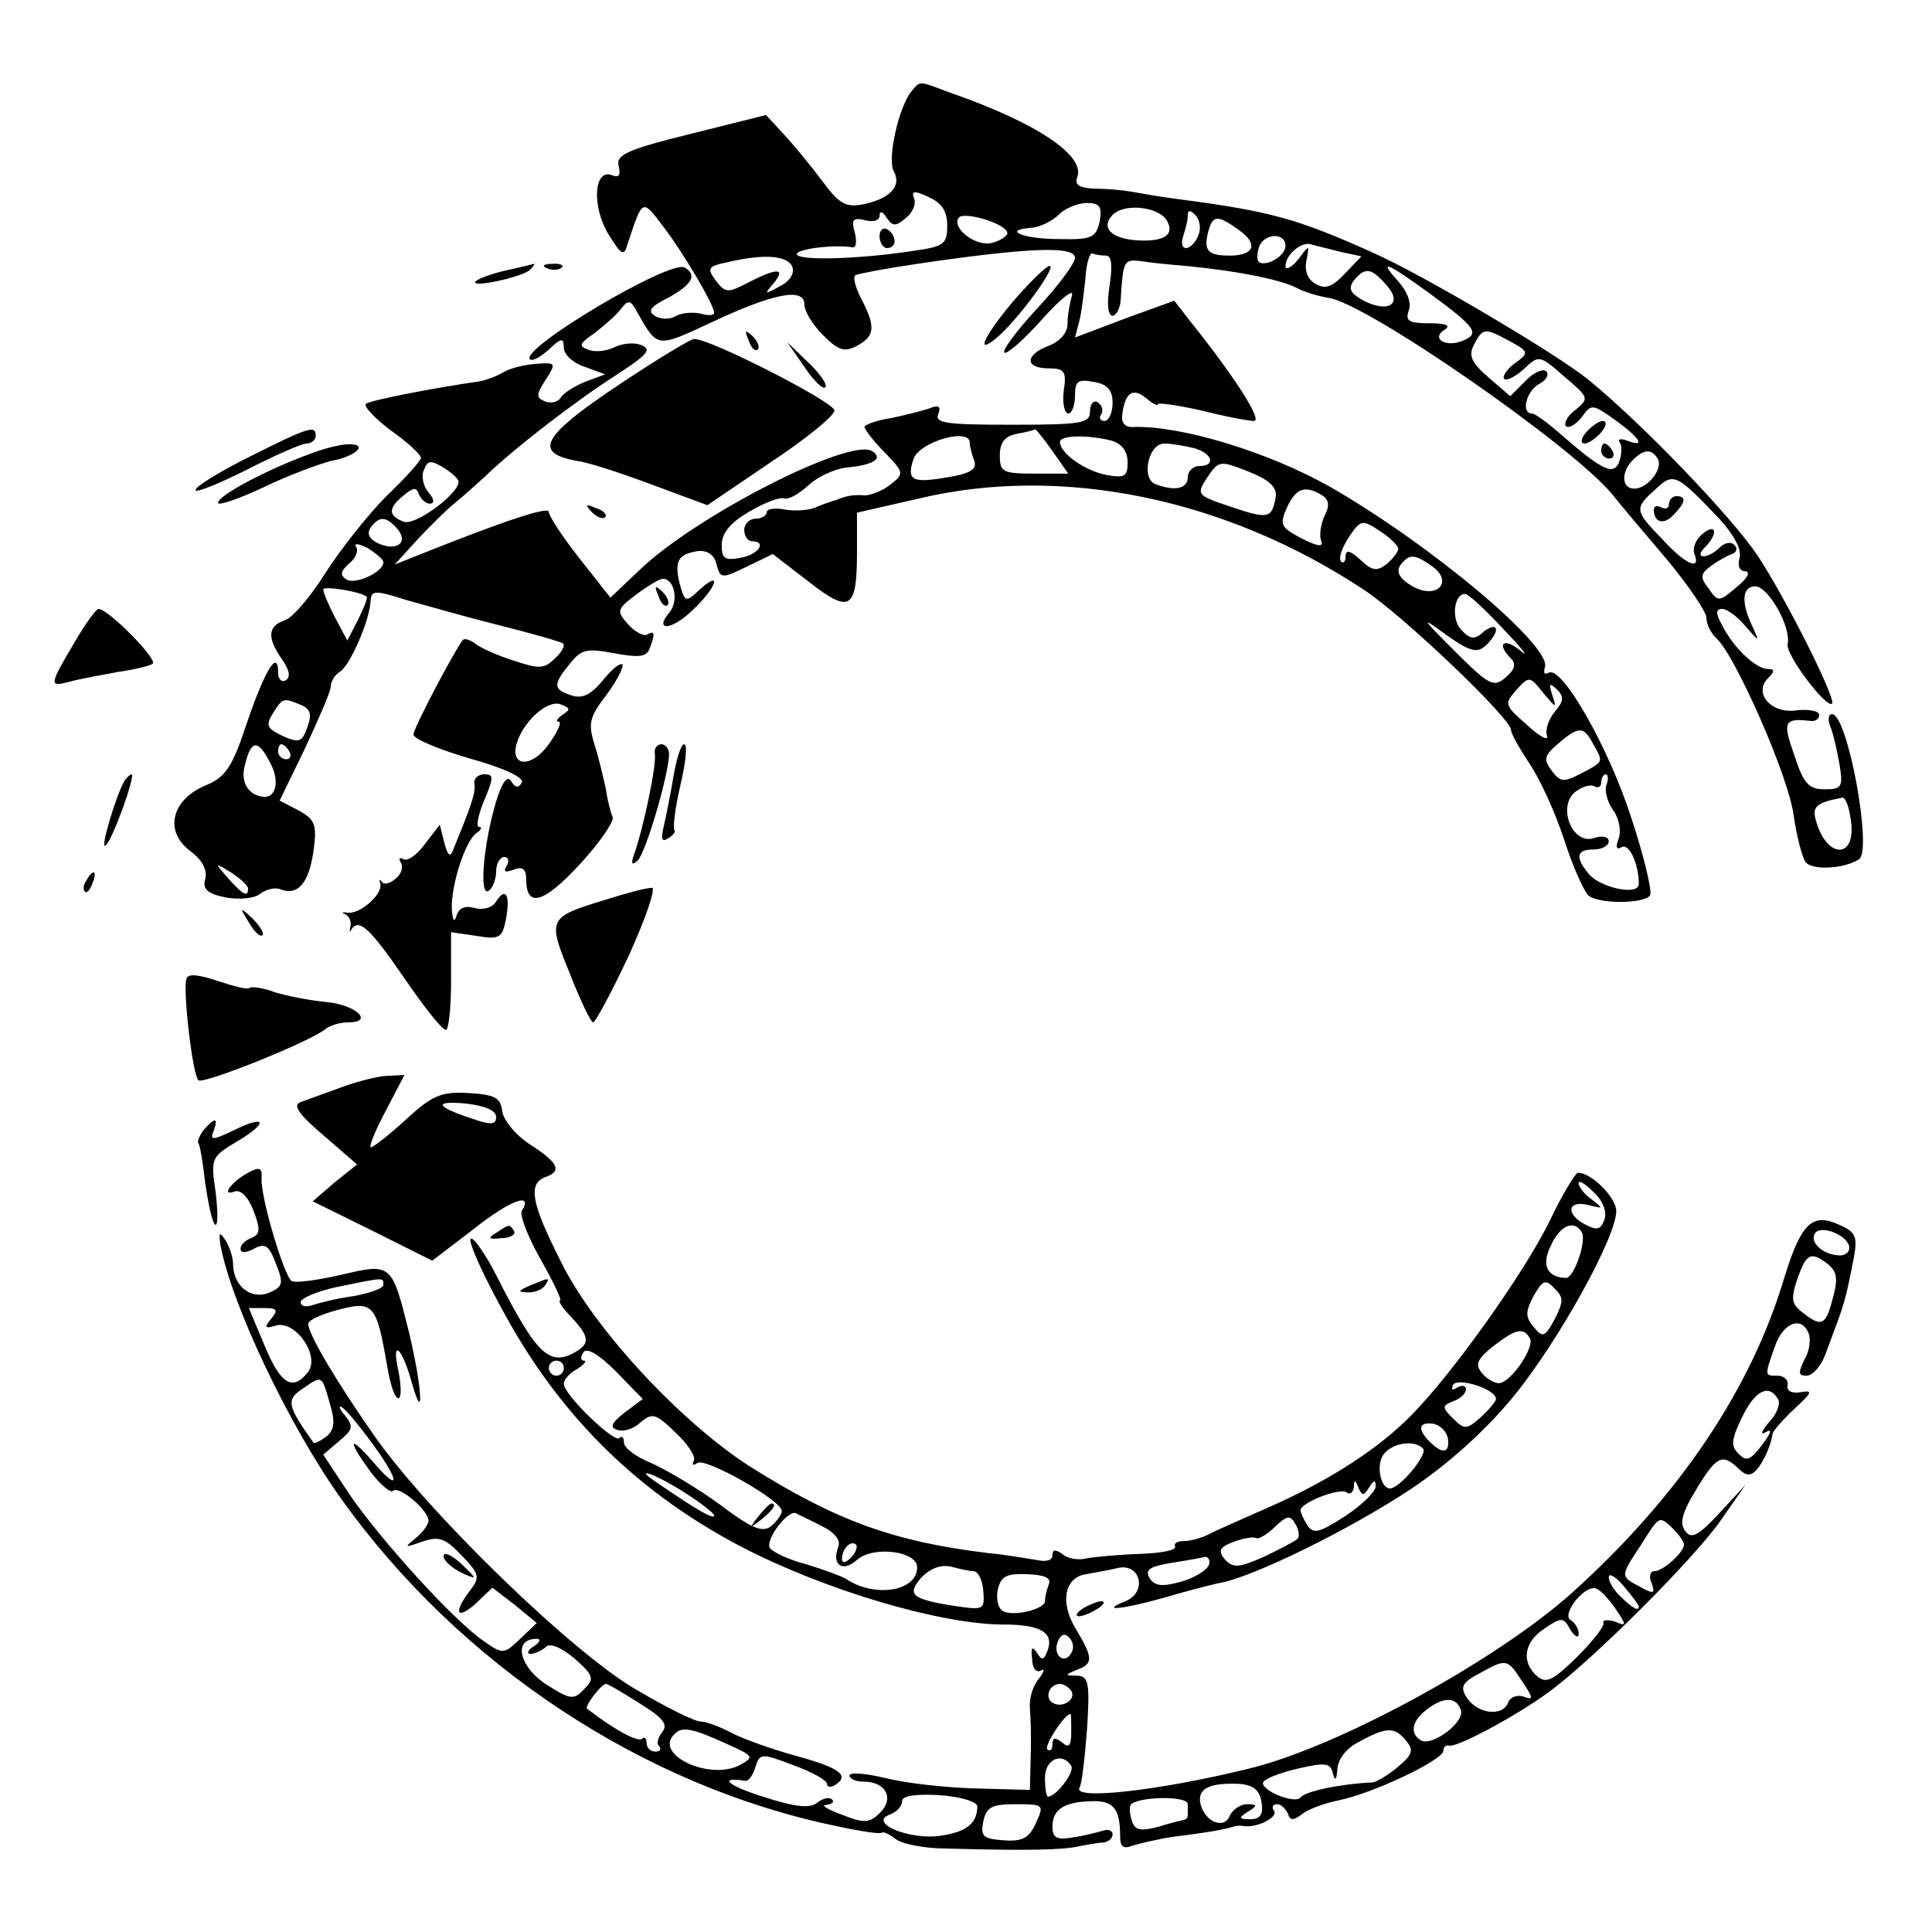 <?xml version="1.0" standalone="no"?>
<!DOCTYPE svg PUBLIC "-//W3C//DTD SVG 20010904//EN"
 "http://www.w3.org/TR/2001/REC-SVG-20010904/DTD/svg10.dtd">
<svg version="1.0" xmlns="http://www.w3.org/2000/svg"
 width="257pt" height="257pt" viewBox="0 0 257 257"
 preserveAspectRatio="xMidYMid meet">
<g transform="translate(0,257) scale(0.1,-0.1)"
fill="#000000" stroke="none">
<path d="M1212 2448 c-17 -22 -32 -90 -23 -106 11 -20 -6 -37 -42 -44 -22 -4
-31 1 -53 31 -15 20 -38 48 -51 62 l-24 26 -100 -25 c-85 -21 -100 -28 -96
-43 3 -12 0 -16 -9 -12 -24 9 -27 -41 -5 -78 18 -29 21 -31 26 -13 20 60 19
60 47 23 27 -35 68 -105 68 -115 0 -4 -8 -4 -19 -1 -10 2 -25 1 -33 -4 -7 -4
-20 -4 -27 1 -10 6 -6 12 18 24 31 17 39 30 22 40 -18 12 -220 -108 -206 -122
3 -3 14 3 25 13 17 16 20 16 20 2 0 -8 12 -20 28 -25 l27 -10 -27 -10 c-14 -6
-29 -15 -32 -21 -4 -6 -13 -8 -21 -5 -12 5 -12 9 1 29 14 22 14 23 -13 21 -15
-1 -35 -6 -43 -11 -8 -5 -22 -10 -30 -12 -63 -9 -145 -25 -153 -30 -4 -3 10
-18 32 -35 23 -16 41 -33 41 -37 0 -4 -21 -27 -46 -51 -25 -25 -61 -71 -81
-102 -20 -32 -44 -60 -54 -63 -23 -8 -24 -23 -4 -52 10 -14 12 -24 5 -28 -5
-3 -10 1 -10 10 0 32 -17 5 -41 -65 -20 -61 -29 -74 -56 -85 -45 -19 -55 -61
-20 -87 16 -12 23 -25 20 -37 -4 -14 3 -20 28 -25 18 -3 38 -1 45 5 8 6 20 9
27 6 23 -9 38 8 44 51 5 35 2 42 -20 54 l-25 13 34 70 c18 39 34 75 34 82 0 7
6 16 13 20 13 9 39 68 40 94 1 14 6 14 47 1 25 -7 81 -23 125 -34 44 -11 82
-22 84 -24 3 -3 -2 -12 -11 -20 -14 -14 -21 -14 -54 -3 -22 7 -45 17 -52 23
-7 5 -14 7 -16 5 -12 -15 -66 -118 -66 -126 0 -6 34 -20 75 -32 47 -13 73 -26
69 -32 -4 -8 -9 -7 -14 2 -5 8 -12 -1 -20 -27 -17 -57 -23 -127 -10 -119 5 3
10 15 10 26 0 10 5 19 11 19 5 0 7 -5 3 -12 -5 -8 -2 -9 9 -5 12 5 17 1 17
-13 0 -38 23 -32 71 20 26 28 46 57 44 63 -3 7 -7 23 -9 37 -3 14 -9 40 -15
59 -9 29 -7 37 16 67 14 19 23 37 21 40 -3 3 -15 -7 -26 -21 -16 -19 -27 -25
-42 -20 -24 8 -25 14 -2 42 15 19 22 21 59 14 33 -6 43 -5 47 6 8 20 7 25 -3
19 -4 -3 -16 3 -25 13 -16 18 -16 20 10 40 15 11 31 21 36 21 15 0 21 -29 9
-44 -22 -26 2 -25 30 2 32 30 41 56 9 27 -18 -17 -19 -16 -26 9 -7 30 -2 39
25 43 12 1 21 -5 24 -17 5 -20 7 -20 40 -4 l35 17 48 -37 c55 -43 64 -37 64
40 l0 52 83 19 c190 45 408 0 592 -122 54 -36 195 -171 195 -186 0 -5 11 -24
24 -44 14 -20 35 -66 47 -103 12 -37 27 -70 33 -74 16 -11 74 -10 81 1 3 5 -8
52 -25 103 -30 94 -93 204 -110 193 -6 -3 -7 0 -5 7 11 27 -151 163 -285 240
-83 47 -199 82 -262 80 -12 -1 -17 6 -15 18 4 28 14 35 32 20 8 -7 15 -10 15
-8 0 3 26 -1 58 -8 31 -8 63 -14 70 -14 12 0 -25 58 -85 133 l-21 27 -66 -24
-66 -25 6 23 c3 12 6 38 8 57 1 19 6 33 9 32 4 -2 12 -3 18 -3 8 0 9 -13 5
-40 -4 -25 -2 -40 4 -40 5 0 11 11 11 25 3 46 4 50 24 48 11 -2 40 -5 65 -7
70 -7 123 -18 145 -29 11 -6 29 -11 41 -13 49 -5 327 -198 379 -262 11 -14 44
-53 73 -87 28 -34 52 -69 52 -77 0 -9 6 -20 13 -27 24 -20 97 -185 103 -236 4
-27 11 -55 16 -62 9 -11 51 -9 71 4 18 11 -15 193 -36 193 -5 0 -6 -8 -2 -17
4 -10 9 -33 12 -50 5 -30 3 -33 -20 -33 -21 0 -28 8 -40 45 -16 45 -14 50 21
46 6 -1 12 2 12 8 0 5 -13 8 -30 6 -34 -5 -58 23 -38 43 9 9 9 12 0 12 -16 0
-46 28 -61 58 -9 16 -9 22 0 22 6 0 20 -10 30 -22 20 -23 20 -23 10 -1 -15 31
-14 53 4 53 17 0 48 -54 43 -77 -3 -14 52 -86 59 -79 6 6 -62 141 -99 197 -35
52 -152 174 -224 233 -41 34 -224 142 -288 170 -100 45 -136 55 -258 71 -24 3
-52 8 -63 10 -11 2 -33 4 -49 4 -20 1 -27 5 -23 15 11 29 -53 72 -167 112 -46
17 -41 17 -54 2z m48 -178 c0 -25 -4 -28 -47 -34 -72 -11 -153 -13 -153 -4 0
7 50 13 74 9 5 -1 6 8 3 20 -5 17 -2 20 14 16 11 -3 19 0 19 6 0 7 4 6 9 -2 8
-12 12 -13 26 -1 9 7 14 19 11 26 -4 10 0 11 19 2 18 -8 25 -19 25 -38z m203
6 c-5 -22 -10 -25 -54 -24 -48 0 -77 12 -37 15 12 1 28 9 37 18 8 8 25 15 37
15 17 0 20 -5 17 -24z m89 1 c10 -17 0 -27 -30 -27 -40 0 -59 15 -43 33 14 17
61 13 73 -6z m-212 -17 c0 -4 -9 -10 -20 -13 -21 -6 -54 19 -45 33 6 10 65 -8
65 -20z m254 -3 c-3 -9 -11 -17 -16 -17 -6 0 -7 7 -4 16 3 9 6 21 6 27 0 8 3
8 10 1 6 -6 8 -18 4 -27z m54 7 c26 -18 21 -34 -12 -34 -29 0 -35 6 -29 31 6
23 12 24 41 3z m62 -21 c0 -14 -27 -29 -36 -21 -2 3 -2 12 1 20 7 18 35 19 35
1z m73 -8 l28 -6 -22 -23 c-18 -19 -27 -21 -40 -13 -10 6 -14 18 -11 31 4 21
4 21 -11 1 -9 -11 -17 -15 -17 -9 0 15 21 33 34 29 6 -2 24 -6 39 -10z m-353
-8 c0 -7 -22 -37 -50 -67 -27 -29 -47 -56 -44 -59 3 -3 26 17 50 44 25 28 43
42 40 32 -3 -10 -6 -27 -6 -38 0 -12 -10 -23 -25 -29 -32 -12 -32 -30 0 -30
21 0 24 -4 20 -30 -2 -16 1 -30 6 -30 5 0 9 11 9 24 0 19 4 22 25 18 18 -3 25
-11 25 -28 0 -13 -5 -24 -11 -24 -5 0 -8 4 -4 9 3 5 1 12 -5 16 -5 3 -10 -2
-10 -12 0 -16 -10 -18 -104 -18 -86 0 -103 2 -98 14 4 10 1 13 -11 8 -8 -3
-32 -9 -51 -13 -20 -3 -36 -9 -36 -12 0 -3 12 -19 27 -34 26 -27 26 -28 7 -43
-10 -8 -26 -14 -34 -14 -8 1 -18 0 -22 -1 -5 -1 -11 -3 -15 -5 -5 -1 -16 -5
-26 -9 -9 -5 -29 -6 -42 -4 -14 3 -25 1 -25 -3 0 -5 -7 -9 -15 -9 -8 0 -15 -7
-15 -15 0 -8 5 -15 10 -15 21 0 9 -18 -15 -22 -21 -4 -25 -1 -25 17 0 16 12
30 36 44 20 12 41 20 47 18 6 -2 20 6 33 18 12 11 34 21 49 23 36 3 51 12 35
22 -30 18 -234 -86 -309 -158 l-39 -37 -41 52 c-23 29 -41 57 -41 62 0 8 -60
-12 -175 -58 l-30 -12 30 33 c17 18 39 40 49 48 10 8 28 24 40 35 39 38 121
101 174 135 43 28 50 35 35 41 -10 4 -26 2 -36 -3 -10 -5 -26 -7 -35 -3 -13 5
-11 8 9 22 13 10 29 24 35 32 10 13 13 12 22 -5 27 -47 25 -47 98 -13 83 39
124 47 124 24 0 -9 11 -27 25 -41 20 -20 28 -23 45 -14 24 13 25 25 6 62 -8
15 -12 30 -8 32 4 2 41 9 82 15 149 22 210 24 210 8z m-376 -12 c3 -9 -3 -19
-17 -26 -20 -11 -21 -11 -8 4 17 21 5 21 -34 1 -27 -14 -30 -14 -43 3 -12 16
-10 19 15 24 50 12 81 9 87 -6z m846 -34 c64 -47 70 -55 44 -65 -22 -8 -40 4
-23 15 10 6 3 9 -20 9 -27 0 -32 3 -27 17 4 10 -2 26 -16 41 -25 28 -12 22 42
-17z m-56 10 c23 -25 3 -38 -30 -21 -18 10 -21 16 -13 27 15 18 23 17 43 -6z
m159 -72 c32 -17 32 -18 11 -33 -10 -8 -16 -17 -13 -20 3 -3 15 3 26 13 20 19
21 19 54 -10 33 -28 33 -29 15 -44 -11 -8 -16 -18 -13 -22 4 -3 13 2 21 12 13
18 14 18 45 -4 33 -24 41 -37 15 -27 -8 3 -13 2 -9 -3 3 -5 2 -16 -1 -25 -7
-19 -22 -12 -74 33 -19 17 -38 31 -42 31 -15 0 -8 29 9 39 10 5 14 13 10 17
-4 4 -17 -1 -28 -13 l-20 -20 -29 25 c-23 20 -27 29 -19 44 11 21 14 22 42 7z
m-603 -149 l21 -30 -45 0 c-42 0 -46 2 -46 24 0 18 7 26 23 29 12 2 23 5 24 6
1 0 11 -12 23 -29z m-110 11 c0 -5 3 -16 6 -24 4 -11 -5 -17 -36 -22 -47 -8
-54 -4 -45 24 7 23 75 43 75 22z m188 3 c14 -4 22 -14 22 -29 0 -19 -4 -21
-27 -17 -29 5 -63 29 -63 44 0 9 35 10 68 2z m110 -10 c25 -7 30 -24 7 -24 -8
0 -15 -7 -15 -15 0 -15 -17 -19 -43 -9 -19 7 -10 54 12 54 9 0 26 -3 39 -6z
m617 -14 c8 -13 -13 -40 -31 -40 -17 0 -18 22 -2 38 15 15 25 15 33 2z m-1595
-31 c0 -16 -58 -59 -73 -53 -21 8 -21 18 0 35 13 11 17 11 20 2 3 -7 9 -13 15
-13 6 0 6 6 -2 15 -7 8 -10 22 -6 30 5 13 9 13 26 3 11 -7 20 -15 20 -19z
m1087 -20 c-5 -29 -10 -30 -60 -13 -45 15 -46 16 -31 39 15 22 16 23 54 8 28
-11 39 -21 37 -34z m590 -29 c20 -22 30 -41 27 -52 -3 -11 0 -18 8 -18 7 -1 2
-10 -12 -21 -23 -20 -25 -20 -37 -2 -12 15 -11 20 3 30 9 7 22 14 28 16 6 2 8
8 3 12 -4 5 -13 3 -19 -3 -7 -7 -16 -12 -22 -12 -6 0 -5 5 2 12 18 18 15 33
-3 18 -9 -7 -14 -19 -11 -27 9 -23 -12 -14 -43 20 -37 38 -37 41 -9 66 24 23
28 21 85 -39z m-528 31 c9 -6 10 -14 3 -27 -5 -11 -7 -25 -5 -32 4 -10 -2 -10
-26 2 -28 15 -29 18 -19 41 12 26 24 30 47 16z m-1230 -45 c14 -17 0 -29 -23
-20 -17 7 -20 16 -9 27 10 11 19 8 32 -7z m1331 -26 c0 -4 -7 -13 -15 -20 -13
-10 -19 -10 -35 5 -14 13 -20 14 -20 5 0 -7 -3 -10 -6 -7 -4 4 1 18 10 32 16
24 18 24 41 9 14 -9 25 -20 25 -24z m-1350 -18 c0 -13 -37 -30 -49 -23 -9 6
-8 11 3 21 9 7 13 17 10 22 -4 6 3 5 15 -1 11 -7 21 -15 21 -19z m1396 -6 c27
-20 6 -43 -25 -27 -22 12 -26 23 -14 34 9 10 17 9 39 -7z m-1418 -40 c1 -2 -4
-15 -12 -31 l-14 -27 -16 30 c-9 17 -16 34 -16 38 0 5 51 -3 58 -10z m1512
-43 c25 -26 35 -39 23 -29 -23 19 -33 10 -13 -10 7 -7 5 -15 -7 -25 -16 -14
-22 -11 -68 35 -44 44 -46 47 -12 22 31 -22 41 -25 52 -16 8 7 15 17 15 22 0
6 -7 5 -16 -2 -12 -11 -18 -11 -30 2 -14 14 -10 48 5 48 4 0 27 -21 51 -47z
m65 -88 c-5 16 -4 17 6 8 10 -10 9 -16 -3 -30 -8 -10 -13 -24 -10 -32 2 -7
-10 -1 -27 15 -30 26 -30 28 -14 46 17 19 18 19 36 -4 17 -20 18 -21 12 -3z
m-1664 -13 c12 -5 14 -13 8 -29 -7 -20 -11 -22 -33 -12 -21 10 -23 14 -13 30
13 21 14 21 38 11z m347 -13 c-7 -5 -9 -9 -5 -9 5 0 -1 -13 -13 -30 -22 -31
-51 -31 -43 0 8 29 41 60 59 53 13 -5 13 -7 2 -14z m1372 -40 c13 -23 14 -22
-19 -39 -21 -11 -26 -10 -37 5 -11 15 -10 20 9 36 28 24 34 23 47 -2z m-1761
-23 c13 -23 9 -46 -7 -46 -21 1 -33 19 -26 43 8 33 17 34 33 3z m26 14 c3 -5
1 -10 -4 -10 -6 0 -11 5 -11 10 0 6 2 10 4 10 3 0 8 -4 11 -10z m1752 -44 c-3
-7 1 -23 9 -34 8 -11 11 -28 7 -38 -4 -11 -3 -15 4 -11 10 6 23 -22 23 -49 0
-16 -52 -5 -67 14 -18 22 -16 32 7 32 11 0 20 5 20 11 0 6 -9 8 -20 4 -29 -9
-49 43 -24 62 9 7 21 10 25 7 5 -3 9 0 9 5 0 6 3 11 6 11 3 0 4 -6 1 -14z
m325 -47 c8 -51 -31 -53 -46 -2 -6 20 -1 25 35 32 4 0 9 -13 11 -30z m-2132
-91 c0 -12 -6 -9 -26 13 -19 22 -19 22 4 8 12 -8 22 -17 22 -21z"/>
<path d="M1170 2256 c0 -9 5 -16 10 -16 6 0 10 4 10 9 0 6 -4 13 -10 16 -5 3
-10 -1 -10 -9z"/>
<path d="M1351 2173 c-41 -48 -55 -77 -26 -53 26 21 78 91 72 96 -2 3 -23 -17
-46 -43z"/>
<path d="M996 2117 c3 -10 9 -15 12 -12 3 3 0 11 -7 18 -10 9 -11 8 -5 -6z"/>
<path d="M835 2066 c-114 -75 -128 -98 -68 -109 16 -2 61 -17 101 -32 l73 -27
84 57 c47 31 85 62 85 69 0 11 -168 97 -187 95 -4 0 -44 -24 -88 -53z"/>
<path d="M1070 2082 c12 -18 25 -31 28 -27 3 3 -7 18 -23 33 l-28 27 23 -33z"/>
<path d="M787 1889 c7 -7 15 -10 18 -7 3 3 -2 9 -12 12 -14 6 -15 5 -6 -5z"/>
<path d="M2110 1995 c-7 -8 -8 -15 -2 -15 5 0 15 7 22 15 7 8 8 15 2 15 -5 0
-15 -7 -22 -15z"/>
<path d="M2130 1970 c0 -5 5 -10 11 -10 5 0 7 5 4 10 -3 6 -8 10 -11 10 -2 0
-4 -4 -4 -10z"/>
<path d="M2220 1899 c0 -5 -4 -7 -10 -4 -5 3 -10 2 -10 -3 0 -17 13 -21 26 -7
16 16 18 25 4 25 -5 0 -10 -5 -10 -11z"/>
<path d="M672 2210 c-18 -4 -36 -11 -39 -14 -10 -10 61 5 72 15 5 5 7 9 5 8
-3 -1 -20 -5 -38 -9z"/>
<path d="M728 2213 c7 -3 16 -2 19 1 4 3 -2 6 -13 5 -11 0 -14 -3 -6 -6z"/>
<path d="M333 1963 c-40 -20 -73 -40 -73 -45 0 -4 30 8 68 27 37 19 73 35 80
35 6 0 12 5 12 10 0 15 -9 12 -87 -27z"/>
<path d="M409 1965 c-54 -20 -119 -54 -119 -64 0 -4 27 5 61 21 33 16 74 31
90 35 33 6 50 23 22 22 -10 0 -34 -6 -54 -14z"/>
<path d="M876 1777 c3 -10 9 -15 12 -12 3 3 0 11 -7 18 -10 9 -11 8 -5 -6z"/>
<path d="M100 1717 c-35 -59 -35 -61 -8 -54 14 4 43 9 64 13 21 3 43 8 47 11
8 5 -59 73 -72 73 -3 0 -17 -19 -31 -43z"/>
<path d="M871 1568 c3 -14 -15 -99 -27 -133 -5 -14 -4 -17 4 -10 11 10 42 116
42 142 0 7 -5 13 -10 13 -6 0 -10 -6 -9 -12z"/>
<path d="M896 1538 c-4 -24 -10 -54 -13 -67 -4 -17 -3 -22 6 -16 7 4 10 9 8
11 -2 3 1 29 8 59 7 30 10 55 5 55 -4 0 -10 -19 -14 -42z"/>
<path d="M166 1532 c-11 -18 -33 -91 -26 -87 9 5 41 95 35 95 -2 0 -6 -4 -9
-8z"/>
<path d="M631 1528 c2 -12 -3 -27 -28 -88 -4 -11 -7 -9 -12 9 l-6 24 -20 -26
c-10 -14 -23 -23 -28 -20 -6 3 -7 1 -4 -4 4 -6 1 -16 -7 -22 -8 -7 -16 -8 -18
-4 -3 4 -4 3 -2 -3 3 -14 -28 -41 -44 -38 -7 1 -8 0 -3 -2 6 -3 9 -11 7 -17
-1 -7 -1 -9 1 -4 10 16 24 4 70 -63 26 -38 51 -70 56 -70 4 0 7 29 7 65 l0 65
34 -5 c30 -5 34 -3 39 22 6 32 0 44 -13 24 -4 -8 -17 -12 -28 -9 -14 4 -22 0
-25 -11 -3 -9 -5 -5 -6 10 -1 32 18 91 33 101 6 4 8 8 3 8 -4 0 -1 16 7 35 13
31 13 35 0 35 -8 0 -14 -6 -13 -12z"/>
<path d="M115 1399 c-4 -6 -5 -12 -2 -15 2 -3 7 2 10 11 7 17 1 20 -8 4z"/>
<path d="M805 1373 c-76 -23 -77 -25 -47 -98 14 -36 28 -65 31 -65 3 0 25 41
48 90 23 51 36 90 30 89 -7 0 -34 -7 -62 -16z"/>
<path d="M331 1343 c7 -12 15 -20 18 -17 3 2 -3 12 -13 22 -17 16 -18 16 -5
-5z"/>
<path d="M248 1268 c-5 -14 8 -128 16 -135 6 -6 153 53 170 69 6 4 18 8 29 8
35 0 11 23 -28 27 -22 2 -53 8 -69 13 -16 6 -31 8 -34 6 -2 -3 -21 2 -42 9
-27 9 -40 10 -42 3z"/>
<path d="M455 1124 c-22 -8 -47 -17 -55 -20 -11 -4 -3 -16 30 -44 l45 -39 -30
-24 -29 -25 79 -39 80 -40 55 42 c49 39 80 50 64 24 -3 -5 8 -34 25 -64 17
-30 29 -55 26 -55 -3 0 3 -10 15 -22 23 -25 25 -34 8 -45 -36 -22 -53 -7 -105
95 -17 34 -34 58 -37 54 -3 -5 18 -51 47 -103 75 -136 178 -236 314 -307 112
-58 265 -103 348 -103 50 0 68 -11 58 -36 -5 -12 -7 -12 -14 -1 -6 9 -8 6 -6
-9 0 -12 6 -19 12 -15 5 3 4 -2 -3 -11 -8 -9 -13 -26 -12 -39 1 -13 2 -42 1
-66 l-1 -43 -73 2 c-39 1 -93 7 -120 14 -26 6 -47 8 -47 3 0 -4 8 -8 19 -8 29
0 41 -22 22 -41 -14 -14 -21 -15 -51 -3 -19 7 -29 13 -21 13 8 1 11 4 8 7 -4
4 -12 2 -20 -4 -9 -8 -29 -6 -72 8 -48 15 -60 27 -23 21 4 0 10 8 13 19 6 18
8 18 50 2 25 -9 45 -20 45 -25 0 -4 5 -5 10 -2 21 13 8 23 -50 39 -33 9 -72
23 -87 31 -15 8 -34 15 -41 15 -8 0 -46 19 -85 42 -84 48 -277 235 -349 338
-49 70 -88 135 -88 149 0 5 18 13 41 19 46 12 50 6 64 -75 4 -24 10 -43 15
-43 4 0 4 16 0 36 -10 45 5 32 18 -16 17 -59 13 -3 -4 68 -23 92 -23 92 -91
76 -31 -7 -60 -11 -65 -8 -10 6 -42 113 -40 137 1 14 -3 15 -18 7 -22 -12 -37
-32 -18 -25 8 3 18 -7 25 -25 10 -26 9 -32 -3 -37 -8 -3 -14 -9 -14 -14 0 -6
7 -6 18 0 15 8 20 4 29 -20 11 -27 9 -31 -10 -39 -24 -9 -47 10 -47 39 0 9 -5
23 -10 31 -8 12 -9 11 -7 -5 14 -78 91 -241 161 -339 158 -221 402 -382 658
-435 32 -7 59 -11 61 -9 2 2 10 -2 18 -8 8 -7 39 -13 69 -13 103 -3 155 -2
175 3 11 2 26 5 33 5 6 1 12 5 12 11 0 5 -6 7 -12 5 -7 -2 -25 -7 -40 -9 -22
-4 -28 -1 -28 14 0 23 15 33 52 34 29 1 38 -10 38 -46 0 -15 4 -18 17 -13 10
3 35 9 56 12 42 5 69 10 77 13 3 1 9 2 14 1 17 -3 46 11 41 20 -4 5 -2 9 4 9
5 0 11 -6 14 -12 3 -10 7 -10 18 -2 8 7 30 15 49 19 46 9 140 54 140 66 0 5 3
8 8 7 10 -3 90 40 132 71 59 43 196 180 230 230 l32 46 -35 -38 c-27 -29 -37
-35 -45 -24 -8 10 -5 24 14 55 27 45 35 49 56 29 10 -10 16 -11 24 -3 10 11
20 34 22 49 1 4 14 19 29 33 24 22 25 25 8 22 -12 -2 -19 2 -17 10 1 6 -5 12
-13 12 -18 0 -18 -1 -4 39 11 32 36 41 45 17 3 -8 1 -24 -6 -35 -8 -17 -8 -21
3 -21 8 0 19 12 25 28 27 72 26 68 38 129 5 28 3 34 -20 44 -35 16 -50 2 -72
-69 -44 -149 -140 -292 -282 -420 -101 -91 -314 -207 -432 -235 -118 -29 -234
-42 -224 -25 3 4 7 39 10 78 4 62 2 70 -13 71 -17 0 -17 1 0 8 22 8 21 16 -3
56 -20 34 -14 67 15 71 10 2 29 5 41 8 31 8 41 -32 11 -44 -35 -14 -5 -11 49
4 27 8 61 17 75 20 44 7 176 72 257 126 49 33 98 77 135 122 59 72 137 212
137 247 0 18 -33 51 -51 51 -3 0 -21 -29 -38 -65 -34 -69 -128 -201 -183 -257
-44 -45 -109 -87 -188 -122 -36 -16 -73 -32 -82 -37 -10 -5 -25 -9 -33 -9 -9
0 -14 -3 -12 -7 3 -5 -18 -9 -46 -10 -29 -1 -61 -4 -72 -6 -11 -3 -26 0 -32 6
-9 6 -13 6 -13 -2 0 -7 -9 -9 -22 -6 -13 2 -41 7 -63 9 -125 15 -203 43 -317
115 -91 58 -208 183 -252 273 -39 77 -44 103 -21 112 23 8 18 19 -19 43 -19
12 -36 32 -38 45 -2 18 -10 22 -45 24 -37 2 -48 -3 -85 -37 -23 -21 -44 -37
-45 -35 -2 2 7 24 21 50 l24 46 -21 -1 c-12 0 -40 -7 -62 -15z m205 -40 c0
-10 -7 -11 -32 -2 -49 16 -52 24 -8 20 25 -3 40 -9 40 -18z m1474 -137 c-5
-13 -10 -14 -25 -6 -27 14 -24 33 4 26 20 -5 20 -5 5 7 -10 7 -18 17 -18 22 0
5 9 -1 20 -12 13 -12 18 -27 14 -37z m-30 -16 c7 -11 -10 -61 -21 -61 -25 1
-33 17 -20 43 12 27 31 35 41 18z m356 -21 c0 -6 -6 -10 -12 -10 -22 0 -41 17
-34 29 8 13 46 -3 46 -19z m-28 -22 c12 -10 13 -20 6 -45 -9 -36 -15 -39 -40
-19 -15 11 -16 18 -7 45 12 34 18 37 41 19z m-1922 -27 c0 -5 -18 -11 -39 -15
-22 -3 -46 -9 -55 -12 -9 -3 -16 -2 -16 4 0 5 21 14 48 20 64 13 62 13 62 3z
m1558 -46 c-13 -24 -16 -25 -28 -10 -11 13 -11 20 0 41 12 21 16 23 28 10 12
-12 12 -17 0 -41z m-1707 1 c-10 -12 -9 -14 7 -9 26 6 59 -42 41 -63 -20 -25
-36 -15 -57 36 l-21 50 21 0 c17 0 18 -3 9 -14z m1674 -26 c7 -12 -25 -59 -41
-60 -6 0 -17 6 -23 14 -9 11 -6 18 15 35 30 23 40 26 49 11z m-1204 -99 c-18
-14 -20 -20 -10 -23 8 -3 22 1 31 10 16 13 20 12 47 -14 16 -15 27 -32 24 -37
-3 -6 -1 -7 5 -3 11 7 112 -50 112 -64 0 -4 -6 -13 -14 -20 -12 -9 -25 -4 -69
29 -30 22 -71 46 -91 55 -20 8 -36 20 -36 27 0 7 -3 10 -6 6 -7 -7 -74 58 -74
72 0 6 8 15 18 20 9 6 13 11 9 11 -5 0 -5 5 -1 11 4 7 20 -2 43 -25 l36 -37
-24 -18z m-81 59 c0 -5 -4 -10 -10 -10 -5 0 -10 5 -10 10 0 6 5 10 10 10 6 0
10 -4 10 -10z m-311 -48 c7 -23 6 -34 -5 -43 -8 -6 -16 -10 -17 -8 -35 49 -37
57 -14 72 26 18 25 18 36 -21z m1551 7 c0 -3 -9 -14 -20 -24 -19 -17 -22 -17
-37 -2 -15 15 -15 17 0 23 9 3 17 10 17 16 0 5 -5 6 -12 2 -6 -4 -8 -3 -5 4 7
10 57 -6 57 -19z m375 0 c4 -5 -1 -20 -12 -31 -10 -12 -12 -18 -4 -13 9 5 7
-1 -5 -17 -15 -20 -21 -23 -31 -12 -11 10 -10 19 4 48 17 36 36 46 48 25z
m-1867 -63 c36 -50 33 -62 -4 -18 -31 35 -31 25 -1 -16 13 -17 27 -29 30 -25
8 7 47 -26 47 -40 0 -5 -8 -16 -17 -23 -16 -13 -15 -13 8 -5 23 8 31 5 53 -18
24 -25 25 -29 11 -47 -22 -29 -18 -40 8 -17 l22 21 30 -23 29 -24 -22 -21
c-22 -21 -23 -21 -50 -2 -41 29 -136 134 -177 194 l-35 53 21 18 c18 15 20 19
8 34 -8 9 -9 14 -4 11 6 -4 25 -27 43 -52z m1428 11 c3 -20 -7 -22 -24 -5 -17
17 -15 27 5 24 9 -2 17 -10 19 -19z m-33 -14 c7 -7 -31 -53 -44 -53 -13 0 -19
33 -8 46 12 15 41 19 52 7z m-983 -58 c22 -14 40 -28 40 -31 0 -6 -24 8 -75
43 -35 23 -6 14 35 -12z m911 6 c6 10 9 11 9 2 0 -7 -18 -25 -41 -40 -34 -22
-42 -24 -50 -12 -5 8 -9 17 -9 20 0 10 51 30 61 24 5 -4 9 0 10 7 0 10 2 10 6
-1 5 -11 7 -11 14 0z m-728 -51 c17 -8 26 -19 22 -28 -9 -24 6 -34 25 -17 21
19 80 12 80 -10 0 -32 -57 -41 -95 -15 -5 3 -29 12 -52 19 -23 6 -45 16 -49
22 -6 11 24 51 35 46 3 -2 19 -9 34 -17z m633 -17 c-3 -3 -24 -14 -45 -24 -34
-15 -41 -15 -52 -3 -9 11 -7 16 12 23 13 5 27 7 30 5 3 -2 15 5 25 15 16 15
20 16 27 4 5 -8 6 -17 3 -20z m500 13 c8 -8 14 -17 14 -21 0 -10 -28 -35 -39
-35 -6 0 -8 -7 -4 -16 5 -14 3 -15 -15 -5 -27 14 -27 14 1 56 25 40 24 39 43
21z m-1094 -38 c-7 -7 -12 -8 -12 -2 0 14 12 26 19 19 2 -3 -1 -11 -7 -17z
m476 -10 c-3 -7 -19 -17 -37 -22 -25 -7 -35 -6 -42 5 -6 11 0 15 29 20 20 3
41 7 45 8 5 0 7 -5 5 -11z m-313 -8 c6 0 12 -12 13 -26 2 -26 1 -26 -40 -20
-56 9 -62 15 -42 38 12 12 26 17 39 14 11 -3 25 -6 30 -6z m100 -18 c-3 -8 -5
-17 -5 -22 0 -10 -38 -20 -54 -14 -8 3 -11 15 -9 28 4 19 11 23 39 22 24 -1
33 -5 29 -14z m785 -29 c0 -7 -9 -2 -24 13 -9 8 -16 20 -16 26 0 6 9 1 20 -12
11 -13 20 -25 20 -27z m-31 -3 c15 -22 15 -24 -1 -17 -10 3 -17 2 -15 -2 1 -5
-15 -25 -36 -46 -31 -30 -40 -35 -52 -25 -22 19 -18 46 10 64 22 15 25 15 34
-2 6 -9 11 -12 11 -5 0 6 -5 15 -11 18 -12 8 19 47 34 42 6 -2 17 -14 26 -27z
m-724 -59 c-9 -16 -25 -3 -18 15 4 10 9 12 15 6 6 -6 7 -15 3 -21z m-715 9
c-8 -5 -10 -10 -4 -10 5 0 14 4 20 9 5 6 20 0 38 -15 26 -23 27 -27 13 -41
-13 -14 -18 -14 -45 3 -40 23 -52 64 -18 64 6 0 4 -5 -4 -10z m1315 -47 c15
-22 15 -25 2 -20 -8 3 -18 0 -21 -8 -7 -19 -41 -15 -55 7 -9 14 -6 20 17 32
36 20 37 20 57 -11z m-1174 -29 c31 -19 38 -28 30 -38 -6 -7 -8 -16 -4 -19 3
-4 1 -7 -5 -7 -7 0 -12 5 -12 12 0 6 -3 8 -6 5 -5 -5 -37 12 -73 40 -4 3 19
33 25 33 3 0 23 -12 45 -26z m574 17 c7 -12 -12 -24 -25 -16 -11 7 -4 25 10
25 5 0 11 -4 15 -9z m518 -25 c7 -16 -38 -50 -53 -41 -15 9 -12 26 8 41 22 17
39 17 45 0z m-518 -30 c0 -18 -3 -22 -12 -14 -9 7 -13 7 -13 -2 0 -8 -3 -10
-7 -7 -4 5 23 47 31 47 1 0 1 -11 1 -24z m-460 -15 c38 -17 39 -18 19 -29 -40
-21 -115 14 -87 41 10 11 24 8 68 -12z m905 4 c11 -13 9 -19 -10 -35 -13 -11
-28 -20 -34 -21 -44 -2 -90 -12 -96 -20 -7 -9 -50 8 -50 19 0 5 20 13 45 19
38 9 45 8 48 -6 3 -11 5 -9 6 6 1 13 12 28 29 36 36 20 47 20 62 2z m-445 -34
c5 -8 -20 -41 -31 -41 -2 0 -4 11 -4 25 0 25 23 35 35 16z m253 -48 c3 -17 -2
-23 -15 -23 -15 0 -16 2 -3 10 13 8 13 10 -1 10 -9 0 -19 -7 -23 -15 -7 -19
-33 -9 -39 15 -5 21 12 29 53 27 18 -2 26 -9 28 -24z m-378 -6 c0 -23 -15 -34
-49 -39 -41 -6 -96 17 -68 28 9 3 17 11 17 18 0 7 17 10 50 8 29 -2 50 -9 50
-15z m280 3 c0 -5 0 -12 0 -15 0 -3 -2 -5 -5 -6 -2 0 -18 -4 -34 -9 -23 -6
-31 -5 -35 7 -3 8 -4 18 -2 22 7 11 76 13 76 1z m-202 -25 c-9 -20 -18 -25
-43 -23 -27 2 -31 5 -27 25 4 19 11 23 43 23 38 0 38 -1 27 -25z"/>
<path d="M1009 553 c-13 -16 -12 -17 4 -4 16 13 21 21 13 21 -2 0 -10 -8 -17
-17z"/>
<path d="M590 500 c0 -5 9 -14 20 -20 11 -6 20 -9 20 -8 0 2 -9 11 -20 21 -11
9 -20 13 -20 7z"/>
<path d="M271 1067 c-6 -8 -9 -16 -7 -18 2 -2 6 -26 9 -53 4 -27 9 -51 13 -55
4 -3 4 16 1 42 -7 47 -6 48 29 69 42 25 38 36 -6 14 -27 -13 -31 -13 -26 -1 7
19 2 19 -13 2z"/>
<path d="M660 930 c-12 -7 -10 -9 7 -7 12 0 19 5 17 9 -6 10 -6 10 -24 -2z"/>
<path d="M705 860 c-16 -7 -17 -9 -3 -9 9 -1 20 4 23 9 7 11 7 11 -20 0z"/>
<path d="M1440 430 c-8 -5 -10 -10 -5 -10 6 0 17 5 25 10 8 5 11 10 5 10 -5 0
-17 -5 -25 -10z"/>
</g>
</svg>
